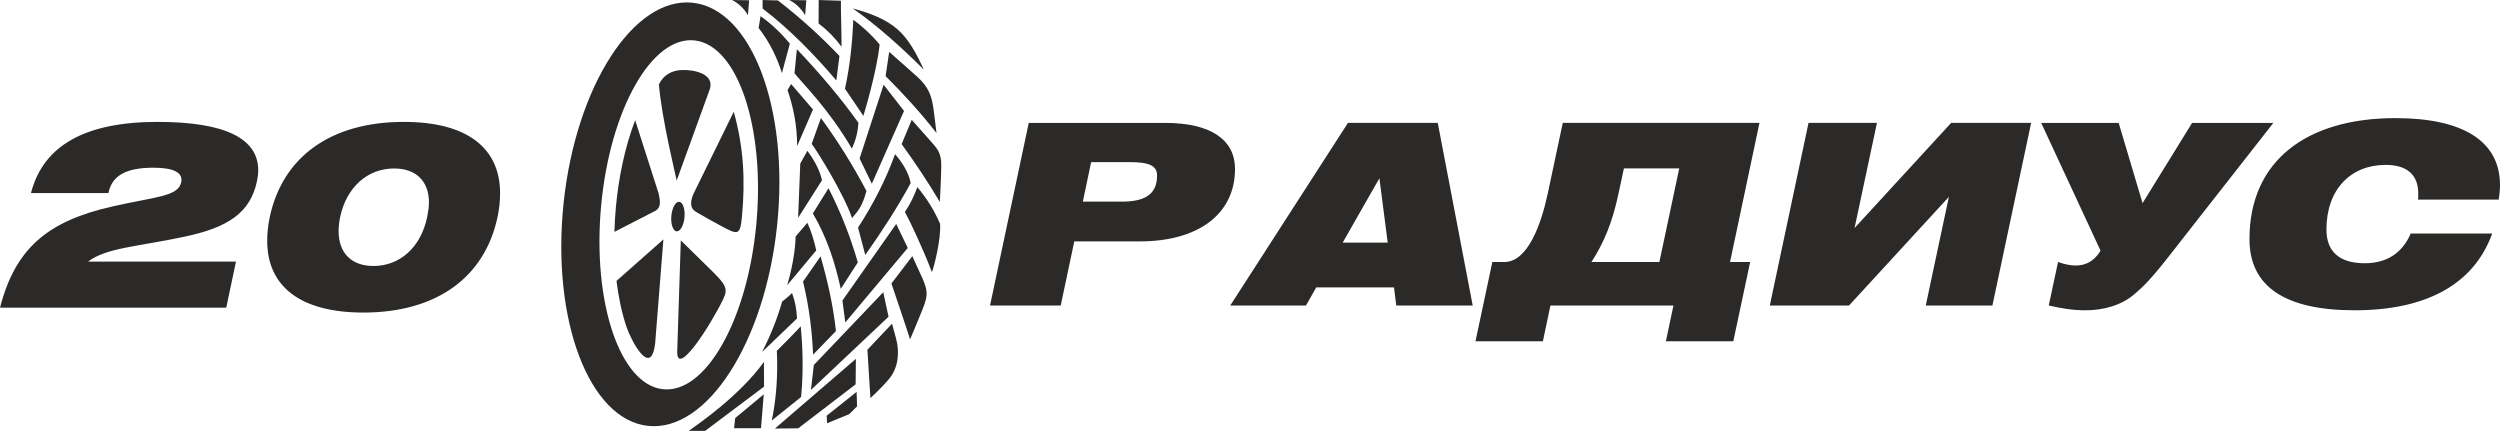 <?xml version="1.0" encoding="UTF-8"?>
<!DOCTYPE svg PUBLIC "-//W3C//DTD SVG 1.1//EN" "http://www.w3.org/Graphics/SVG/1.1/DTD/svg11.dtd">
<!-- Creator: CorelDRAW 2020 (64-Bit) -->
<svg xmlns="http://www.w3.org/2000/svg" xml:space="preserve" width="103.508mm" height="17.838mm" version="1.1" style="shape-rendering:geometricPrecision; text-rendering:geometricPrecision; image-rendering:optimizeQuality; fill-rule:evenodd; clip-rule:evenodd"
viewBox="0 0 5438.71 937.28"
 xmlns:xlink="http://www.w3.org/1999/xlink"
 xmlns:xodm="http://www.corel.com/coreldraw/odm/2003">
 <defs>
  <style type="text/css">
   <![CDATA[
    .fil1 {fill:#2B2A29}
    .fil0 {fill:#2B2A29;fill-rule:nonzero}
   ]]>
  </style>
 </defs>
 <g id="Слой_x0020_1">
  <path class="fil0" d="M2153.78 664.65l153.77 0 29.55 -139.54 143.37 0c124.22,0 206.3,-58.01 206.3,-157.59 0,-62.93 -51.99,-100.14 -151.58,-100.14l-297.14 0 -84.27 397.28zm304.25 -311.92c39.4,0 59.64,6.57 59.1,29.55 0,43.78 -31.19,56.36 -77.16,56.36l-84.27 0 18.06 -85.91 84.27 0zm218.34 311.92l164.71 0 22.43 -39.4 169.09 0 4.92 39.4 166.35 0 -76.06 -397.28 -195.35 0 -256.1 397.28zm244.61 -136.8l79.89 -140.09 18.06 140.09 -97.95 0zm906.73 -260.48l-427.92 0 -32.83 154.32c-13.68,64.02 -42.68,148.29 -94.12,148.29l-26.27 0 -36.67 172.37 146.65 0 16.41 -77.7 267.59 0 -16.42 77.7 146.65 0 36.67 -172.37 -43.78 0 64.02 -302.61zm-217.79 302.61l-147.75 0c27.91,-43.23 45.97,-87.55 59.1,-149.94l11.49 -53.63 120.39 0 -43.23 203.57zm724.52 94.67l84.27 -397.28 -174.01 0 -210.13 228.74 48.7 -228.74 -148.84 0 -84.27 397.28 172.37 0 217.25 -236.4 -50.34 236.4 145.01 0zm122.57 0c27.36,6.02 50.89,10.4 79.89,10.4 37.21,0 78.8,-9.85 108.9,-37.21 15.87,-13.68 31.19,-27.36 74.42,-82.63l225.45 -287.83 -176.75 0 -107.8 174.56 -51.99 -174.56 -168.54 0 129.14 277.98c-13.14,21.89 -31.19,32.29 -54.18,32.29 -11.49,0 -24.08,-2.74 -38.3,-7.66l-20.25 94.67zm803.31 -230.38l175.66 0c1.64,-10.94 2.73,-21.89 2.73,-31.74 0,-93.58 -77.7,-145.56 -227.64,-145.56 -192.62,0 -317.39,92.48 -317.39,263.21 0,102.33 76.06,154.86 228.74,154.86 158.15,0 259.92,-58.01 299.33,-166.91l-177.3 0c-18.61,43.23 -53.08,64.57 -100.14,64.57 -54.72,0 -83.18,-25.17 -83.18,-73.32 0,-88.1 53.63,-140.63 128.6,-140.63 46.52,0 71.14,21.34 71.14,62.39 0,4.38 0,8.75 -0.55,13.13z"/>
  <path class="fil0" d="M-0 669.39l492.19 0 21.15 -100.22 -321.81 0c38.97,-30.07 109.13,-32.85 208.79,-54.01 95.77,-20.04 144.21,-52.33 158.68,-120.82 1.67,-8.35 2.78,-16.15 2.78,-23.94 0,-69.6 -72.94,-105.23 -218.81,-105.23 -157.57,0 -248.88,51.22 -275.6,154.78l168.7 0 0 -1.11c8.35,-37.86 39.53,-54 97.99,-54 44.54,0 64.59,11.13 60.13,31.74 -6.68,31.18 -55.68,31.18 -148.66,52.34 -141.42,31.74 -212.13,90.75 -245.54,220.48zm857.44 -302.88c47.33,0 75.72,27.28 75.72,74.05 0,9.47 -1.67,20.6 -3.89,31.74 -13.92,66.26 -59.57,106.34 -116.93,106.34 -47.88,0 -75.72,-28.39 -75.72,-75.72 0,-9.46 1.11,-19.49 3.34,-30.62 13.92,-65.7 60.13,-105.79 117.48,-105.79zm-270.6 105.79c-3.89,18.37 -5.56,35.64 -5.56,51.78 0,99.1 72.38,155.9 209.34,155.9 159.24,0 263.92,-76.83 291.75,-207.68 3.9,-18.37 5.56,-35.64 5.56,-51.78 0,-99.1 -72.38,-155.34 -209.34,-155.34 -159.24,0 -263.91,76.28 -291.75,207.12z"/>
  <path class="fil1" d="M1498.61 937.28c24.7,-17.9 110.79,-77.09 163.32,-149.99 0.26,21.95 0.26,53.83 0.26,53.83l-128.04 96.16 -35.54 0zm8.13 -931.35c128.25,13.49 210.54,230.51 183.8,484.72 -26.74,254.21 -152.4,449.35 -280.65,435.86 -128.25,-13.49 -210.54,-230.51 -183.8,-484.72 26.74,-254.21 152.4,-449.35 280.65,-435.86zm5.04 82.07c93.22,11.12 153.03,189.96 133.6,399.46 -19.44,209.5 -110.77,370.31 -204,359.19 -93.22,-11.12 -153.04,-189.97 -133.6,-399.46 19.44,-209.5 110.77,-370.31 204,-359.19zm343.47 -69.65c52.86,37.03 106.01,84.56 154.43,133 -16.05,-35.04 -32.42,-65.96 -57.42,-87.8 -25.32,-22.12 -59.4,-35 -97.01,-45.2zm-74.47 32.61l0.26 -50.95 48.35 1.57c-0.26,33.36 1.57,66.72 1.3,100.08 -14.2,-19.33 -30.83,-36.24 -49.91,-50.69zm-63.76 -50.9c13.23,6.55 26.14,18.27 34.49,33.18l2.62 -32.66 -37.11 -0.52zm-124.38 0c13.23,6.55 26.14,18.27 34.49,33.18l2.61 -32.66 -37.11 -0.52zm66.38 18.47c59.32,45.53 111.55,99.1 160.42,156.49 2.26,-17.77 4.53,-35.54 6.79,-53.31 -39.57,-41.58 -83.77,-81.93 -133.79,-120.72l-33.45 -0.98 0.03 18.52zm-8.65 42.26c25.47,33.14 40.55,65.81 50.69,98.25l17.24 -64.02c-19.17,-23.32 -40.4,-43.49 -63.76,-59.84l-4.18 25.61zm276.2 104.78l7.84 -52.78 60.1 53.31c26.31,23.54 32.85,43.12 36.99,76.05 1.95,15.76 3.91,31.52 5.87,47.28 -34.33,-43.88 -71.59,-84.85 -110.8,-123.86zm-48.33 86.5c0,0 28.87,-93.55 35.4,-155.21 -18.29,-22.34 -42.59,-43.51 -57.36,-53.83 -2.09,51.96 -7.58,102.21 -18.03,149.99l39.98 59.05zm-149.85 -92.77c17.77,22.74 73.16,75.78 124.9,164.1 8.36,-18.55 12.92,-35.54 14.11,-56.44 -38.26,-53.31 -82.99,-106.61 -133.79,-159.92l-5.23 52.26zm233.09 154.17l21.95 -52.79 37.36 41.99c17.71,20.59 27.43,27.5 26.92,59.4 -0.52,32.4 -3.14,77.35 -3.14,77.35 -24.82,-41.99 -52.7,-83.97 -83.09,-125.95zm-91.46 31.36l26.65 54.87 70.03 -158.35 -44.42 -56.96 -52.26 160.44zm-135.87 -27.18l34.49 -79.44 -47.56 -55.4c-2.62,4.36 -5.23,8.71 -7.84,13.06 13.18,38.3 20.96,78.59 20.9,121.77zm31.64 -4.7c10.98,13.85 70.29,109.49 87.8,161.49 16.05,-18.79 22.49,-27.27 31.36,-59.05 -30.15,-57.16 -63.32,-109.81 -99.03,-158.61l-20.12 56.18zm-29.52 160.97c17.33,-27.26 34.67,-54.52 52,-81.78 -5.46,-23.73 -17.36,-44.48 -31.88,-64.02l-15.42 27.7 -4.7 118.11zm232.3 -12.8c12.11,-17.77 19.77,-34.49 27.18,-54.09 18.95,22.84 36.01,48.76 49.39,79.96 2.35,33.26 -13.33,94.33 -17.77,105.05 -20.38,-53.57 -49.39,-114.19 -58.8,-130.92zm-101.9 33.97c5.22,19.86 10.45,39.72 15.68,59.58 36.42,-51.45 70.02,-103.42 98.77,-156.27 -4.18,-24.56 -21.69,-49.39 -33.97,-62.97 -19.85,54.84 -46.7,107.6 -80.48,159.66zm-98.25 -30.83c32.72,56.37 48.84,110.52 60.63,164.1 12.37,-19.16 24.74,-38.33 37.11,-57.49 -15.27,-53.16 -35.95,-106.93 -63.76,-161.49l-33.97 54.88zm-55.91 156.26c21.08,-25.26 42.16,-50.52 63.24,-75.78 -4.43,-19.75 -10.03,-39.66 -19.34,-60.1 -8.53,9.93 -17.07,19.86 -25.6,29.79 0,11.5 -2.35,51.74 -18.3,106.09zm226.76 -3.76c0,0 40.24,118.11 40.24,121.25 0,2.23 17.22,-39.8 27.14,-64.18 13.78,-33.9 11.93,-43.81 -5.67,-80.88 -5.59,-11.78 -11.28,-25.32 -16.25,-35.77l-45.47 59.57zm-100.34 84.67l-6.27 -47.56 117.06 -166.72 25.08 52.26 -135.88 162.01zm-70.03 70.03l49.65 -51.21c-5.76,-54.18 -17.94,-108.36 -33.45,-162.53l-38.15 54.88c14.89,61.37 19.63,111.46 21.95,158.87zm-4.7 76.83l168.8 -159.27 -11.5 -53.31 -151.04 158.35 -6.27 54.23zm129.35 17.63c0,0 -5.75,-91.98 -6.53,-105.05l53.57 -56.7 8.89 32.86c7.89,29.13 4.96,62.87 -15.2,87.12 -17.98,21.64 -40.72,41.76 -40.72,41.76zm-95.11 38.41l0.79 16.46 48.34 -19.86 16.99 -16.99 -1.05 -31.36 -65.07 51.74zm-112.62 27.96l176.12 -151.56 -0.52 55.4 -124.91 95.64 -50.69 0.53zm-27.69 -166.71l75.82 -72.86c-1.82,-25.57 -4.08,-35.71 -10.88,-55.31 -8.1,8.36 -15.02,13.19 -21.56,18.68 -10.94,38.34 -25.81,74.62 -43.37,109.49zm20.91 149.2l63.76 -51.21c6.46,-67.42 1.82,-124.91 -0.79,-153.65 -19.34,20.9 -52,53.31 -52,53.31 2.42,51.87 -0.85,102.48 -10.98,151.56zm-79.69 -5.22l62.19 -51.74 -6.01 73.69 -58.53 0 2.35 -21.95z"/>
  <path class="fil1" d="M1503.83 446.57c-1.15,-6.65 0.46,-14.88 4.72,-24.74l87.72 -178.66c21.42,76.19 25.2,148.53 18.05,225.62 -4.16,44.84 -8,43.04 -48.19,21.31 -15.78,-8.53 -31.56,-17.2 -47.33,-26.47 -7.48,-4.39 -13.3,-7.45 -14.96,-17.06zm-31.72 -53.81l71.6 -197.54c12.73,-35.12 -35.22,-44.21 -61.75,-42.83 -19.98,1.04 -38.8,10.34 -48.52,31.33 6.27,74.73 35.87,195 38.68,209.05zm-135.48 111.7l89.77 -46.11c9.65,-6.59 11.62,-15.61 6.27,-37.89l-50.88 -159c-23.13,60.33 -36.24,127.63 -41.91,188.69 -1.63,17.62 -2.75,35.81 -3.25,54.3zm144.46 18.49l-7.84 243.54c0.81,52.99 72.15,-58.01 100.35,-116.27 10.9,-22.53 4.76,-31.82 -26.97,-62.95l-65.54 -64.31zm-139.87 88.1l101.99 -90.19c-5.8,75.23 -12.11,150.46 -17.9,225.7 -9.02,77.84 -52.75,-6.57 -62.41,-35.48 -10.51,-31.43 -17.51,-65.35 -21.67,-100.03zm136.58 -171.99c7.89,0.95 12.95,16.08 11.3,33.8 -1.64,17.73 -9.37,31.33 -17.26,30.39 -7.89,-0.94 -12.95,-16.07 -11.3,-33.8 1.64,-17.73 9.37,-31.33 17.26,-30.4z"/>
 </g>
</svg>
